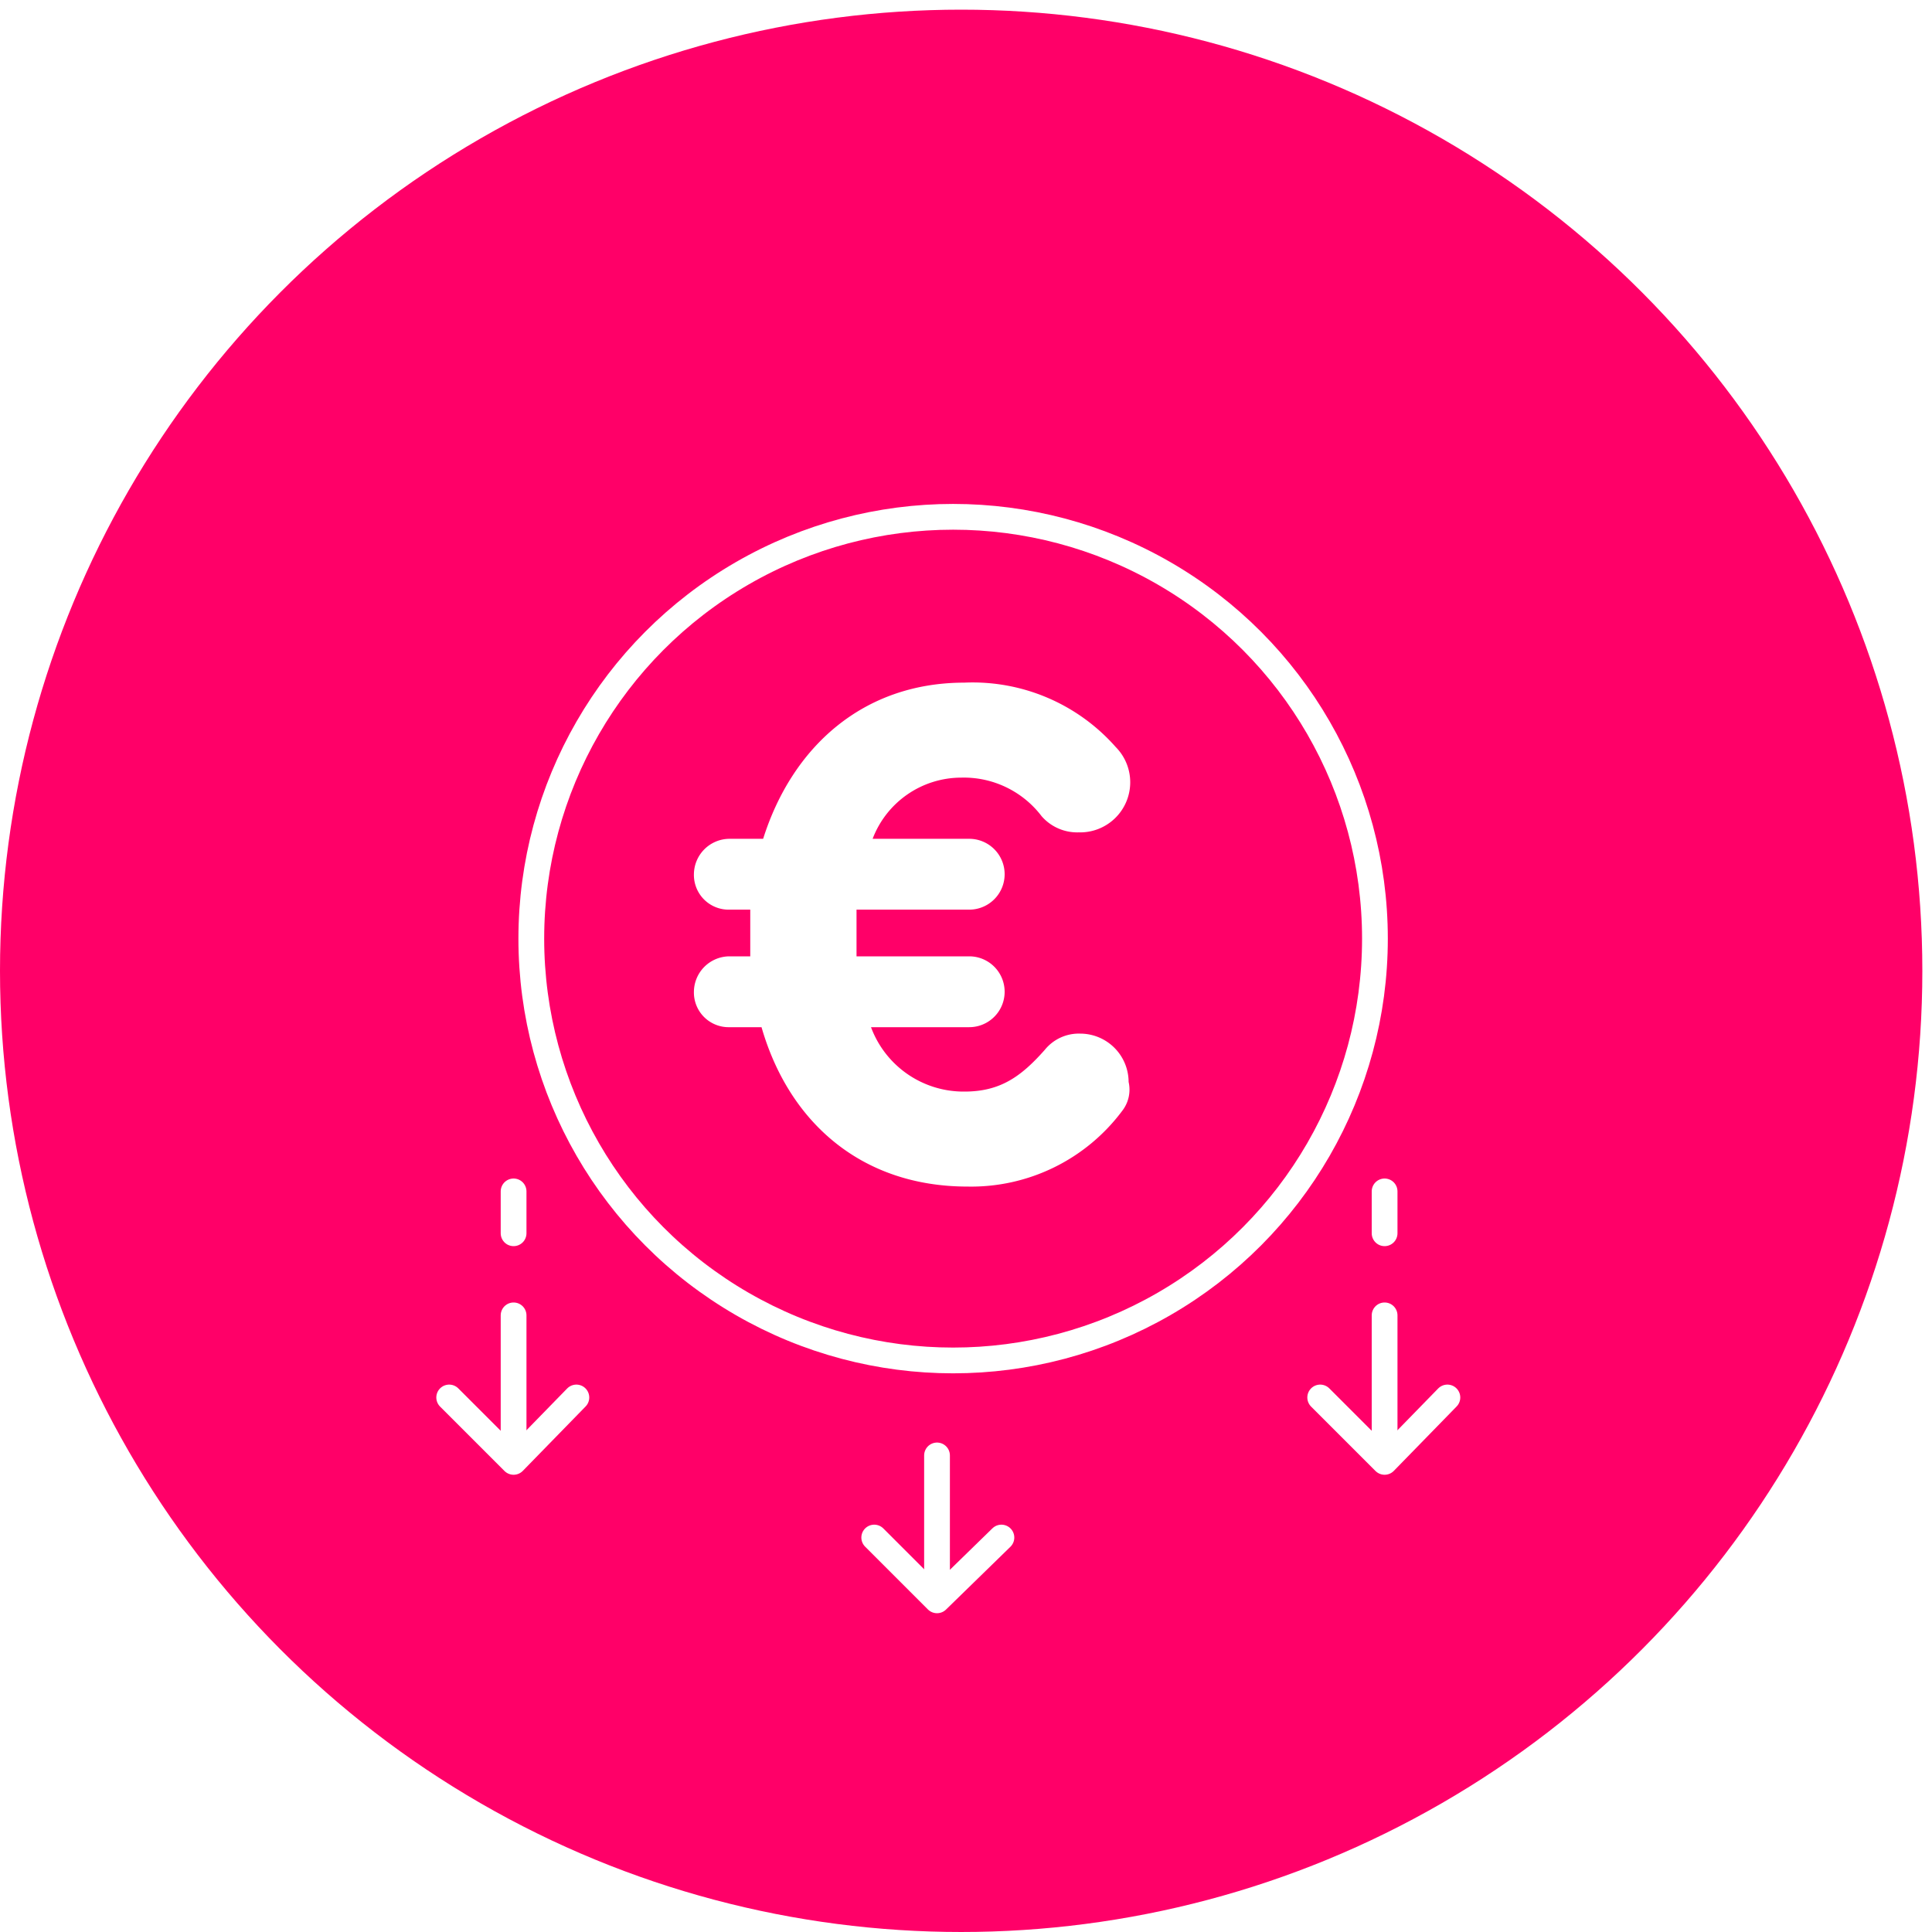 <svg xmlns="http://www.w3.org/2000/svg" xmlns:xlink="http://www.w3.org/1999/xlink" width="120" height="120" viewBox="0 0 120 120"><rect x="0" y="0" width="120" height="120" fill="#333333" stroke="none"/><defs><clipPath id="b"><rect width="120" height="120"/></clipPath></defs><g id="a" clip-path="url(#b)"><rect width="120" height="120" fill="#fff"/><g transform="translate(0 0.6)"><circle cx="59.7" cy="59.7" r="59.7" transform="translate(0 0)" fill="#ff0068"/><circle cx="26.2" cy="26.2" r="26.2" transform="translate(33 31.5)" fill="none" stroke="#fff" stroke-linecap="round" stroke-miterlimit="10" stroke-width="1.6"/><path d="M69.7,68.4a11.707,11.707,0,0,1-9.6,4.7c-6.6,0-11.1-4-12.8-9.9h-2A2.156,2.156,0,0,1,43.1,61a2.22,2.22,0,0,1,2.2-2.2h1.3V55.9H45.3a2.156,2.156,0,0,1-2.2-2.2,2.22,2.22,0,0,1,2.2-2.2h2.1c1.8-5.7,6.2-9.7,12.5-9.7a11.843,11.843,0,0,1,9.4,4A3.112,3.112,0,0,1,67,51.1a2.936,2.936,0,0,1-2.3-1,6.068,6.068,0,0,0-5-2.4,5.894,5.894,0,0,0-5.5,3.8h6a2.2,2.2,0,1,1,0,4.4h-7v2.9h7a2.2,2.2,0,1,1,0,4.4H54.1a6.134,6.134,0,0,0,5.8,4c2.2,0,3.5-.9,5-2.6a2.716,2.716,0,0,1,2.2-1,3.009,3.009,0,0,1,3,3A2.142,2.142,0,0,1,69.7,68.4Z" fill="#fff"/><line y2="2.6" transform="translate(31.9 73.4)" fill="none" stroke="#fff" stroke-linecap="round" stroke-miterlimit="10" stroke-width="1.6"/><line y2="8.6" transform="translate(31.9 81.1)" fill="none" stroke="#fff" stroke-linecap="round" stroke-miterlimit="10" stroke-width="1.6"/><path d="M35.8,86.2l-3.9,4-4-4" fill="none" stroke="#fff" stroke-linecap="round" stroke-linejoin="round" stroke-miterlimit="10" stroke-width="1.6"/><line y2="2.6" transform="translate(86 73.4)" fill="none" stroke="#fff" stroke-linecap="round" stroke-miterlimit="10" stroke-width="1.6"/><line y2="8.6" transform="translate(86 81.1)" fill="none" stroke="#fff" stroke-linecap="round" stroke-miterlimit="10" stroke-width="1.6"/><path d="M89.9,86.2l-3.9,4-4-4" fill="none" stroke="#fff" stroke-linecap="round" stroke-linejoin="round" stroke-miterlimit="10" stroke-width="1.6"/><line y2="8.5" transform="translate(58.2 89.8)" fill="none" stroke="#fff" stroke-linecap="round" stroke-miterlimit="10" stroke-width="1.6"/><path d="M62.2,94.9l-4,3.9-3.9-3.9" fill="none" stroke="#fff" stroke-linecap="round" stroke-linejoin="round" stroke-miterlimit="10" stroke-width="1.6"/></g></g></svg>